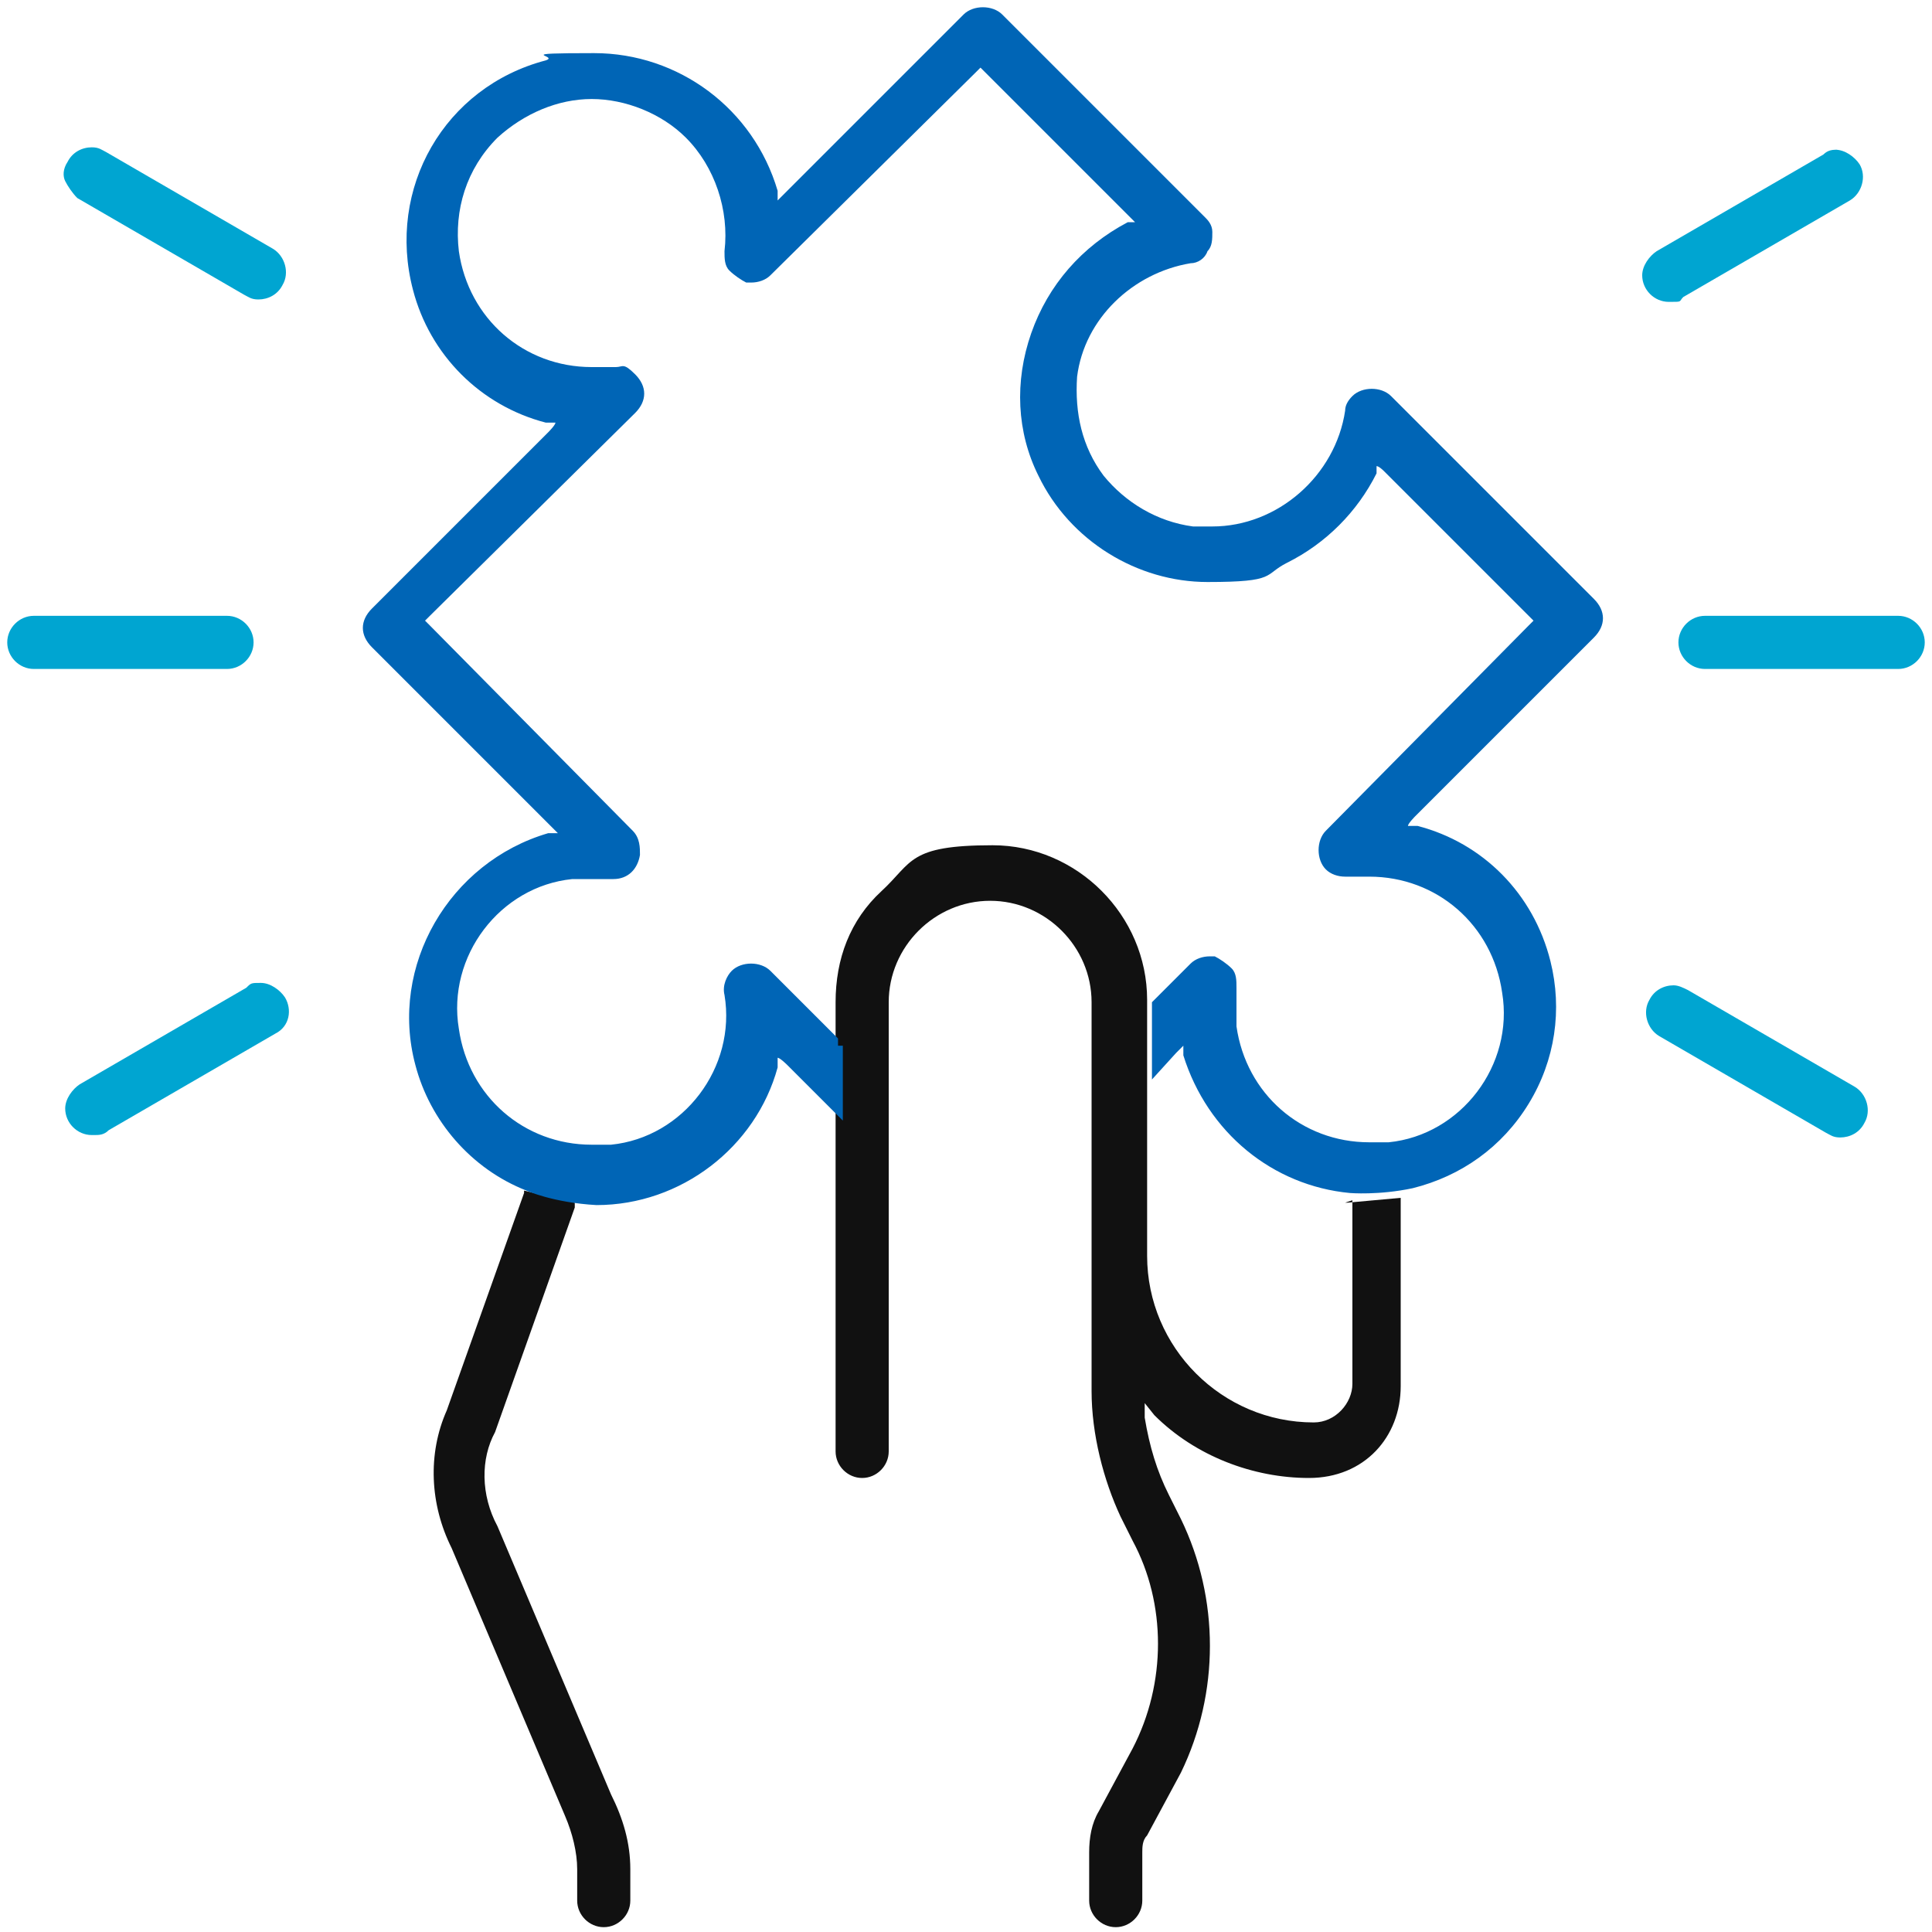 <?xml version="1.0" encoding="UTF-8"?>
<svg id="Layer_1" xmlns="http://www.w3.org/2000/svg" version="1.1" xmlns:svgjs="http://svgjs.com/svgjs" xmlns:xlink="http://www.w3.org/1999/xlink" viewBox="0 0 80 80">
  <!-- Generator: Adobe Illustrator 29.3.1, SVG Export Plug-In . SVG Version: 2.1.0 Build 151)  -->
  <defs>
    <style>
      .st0 {
        fill: #111;
      }

      .st1 {
        fill: #0065b6;
      }

      .st2 {
        fill: #00a5d1;
      }
    </style>
  </defs>
  <path class="st0" d="M21.7,49.2v.2c0,0-3.2,9-3.2,9-.8,1.8-.7,3.9.2,5.7l4.7,11.1h0c.3.7.5,1.5.5,2.2v1.3c0,.6.5,1.1,1.1,1.1s1.1-.5,1.1-1.1v-1.3c0-1.1-.3-2.1-.8-3.1l-4.7-11.1h0c-.7-1.3-.7-2.8-.1-3.9l3.3-9.3v-.2l-2.1-.5h0ZM56,49.7v7.6c0,.8-.7,1.6-1.6,1.6h0c-3.8,0-6.9-3.1-6.9-6.9v-10.6c0-3.5-2.9-6.4-6.4-6.4s-3.3.7-4.6,1.9-1.9,2.8-1.9,4.6v18.6c0,.6.5,1.1,1.1,1.1s1.1-.5,1.1-1.1v-18.6c0-2.3,1.9-4.2,4.2-4.2s4.2,1.9,4.2,4.2v16.1c0,1.8.5,3.7,1.2,5.2l.5,1c1.4,2.6,1.4,5.9,0,8.6l-1.4,2.6c-.3.5-.4,1.1-.4,1.7v2c0,.6.5,1.1,1.1,1.1s1.1-.5,1.1-1.1v-2c0-.2,0-.5.2-.7l1.4-2.6c1.6-3.3,1.6-7.2,0-10.5l-.5-1c-.5-1-.8-2-1-3.2v-.6c0,0,.4.5.4.5,1.7,1.7,4.1,2.6,6.4,2.6s3.8-1.7,3.8-3.8v-7.8l-2.2.2h-.1Z"/>
  <path class="st1" d="M34.7,43l-.4-.4-2.4-2.4c-.2-.2-.5-.3-.8-.3s-.6.1-.8.3-.4.6-.3,1c.5,3-1.7,5.9-4.7,6.2h-.8c-2.8,0-5.1-2-5.5-4.8-.5-3,1.7-5.9,4.7-6.2h1.7c.6,0,1-.4,1.1-1,0-.3,0-.7-.3-1l-8.4-8.5-.2-.2.2-.2,8.5-8.4c.5-.5.5-1.1,0-1.6s-.5-.3-.8-.3-.1,0-.2,0h-.8c-2.8,0-5.1-2-5.5-4.8-.2-1.7.3-3.4,1.6-4.7,1.1-1,2.5-1.6,3.9-1.6s2.9.6,3.9,1.6c1.2,1.2,1.8,3,1.6,4.7,0,.3,0,.6.2.8.2.2.5.4.7.5h.2c.3,0,.6-.1.8-.3l8.5-8.4.2-.2.2.2,6,6,.2.2h-.3c-1.9,1-3.3,2.6-4,4.6-.7,2-.6,4.1.3,5.9,1.3,2.7,4.1,4.4,7,4.4s2.3-.3,3.3-.8c1.6-.8,2.9-2.1,3.7-3.7v-.3c.1,0,.3.2.3.2l6,6,.2.2-.2.2-8.4,8.5c-.2.2-.3.5-.3.8s.1.6.3.8c.2.2.5.3.8.3s.1,0,.2,0h.8c2.8,0,5.1,2,5.5,4.8.5,3-1.7,5.9-4.7,6.2h-.8c-2.8,0-5.1-2-5.5-4.8,0-.5,0-1,0-1.6,0-.3,0-.6-.2-.8-.2-.2-.5-.4-.7-.5h-.2c-.3,0-.6.1-.8.3l-1.2,1.2-.4.4v3.2h0c0,0,1-1.1,1-1.1l.3-.3v.4c1,3.2,3.7,5.4,6.9,5.7,0,0,1.2.1,2.6-.2,2-.5,3.7-1.7,4.8-3.5s1.4-3.9.9-5.9c-.7-2.8-2.8-4.9-5.5-5.6h-.4c0-.1.3-.4.3-.4l7.4-7.4c.5-.5.5-1.1,0-1.6l-8.4-8.4c-.2-.2-.5-.3-.8-.3s-.6.1-.8.3c-.2.2-.3.4-.3.6-.4,2.7-2.8,4.8-5.5,4.8s-.5,0-.8,0c-1.5-.2-2.8-1-3.7-2.1-.9-1.2-1.2-2.6-1.1-4.1.3-2.4,2.3-4.3,4.7-4.7.3,0,.6-.2.7-.5.2-.2.2-.5.2-.8s-.2-.5-.3-.6L41.5.6c-.2-.2-.5-.3-.8-.3s-.6.1-.8.3l-7.4,7.4-.3.3v-.4c-1-3.4-4.1-5.7-7.6-5.7s-1.4.1-2,.3c-4.2,1.1-6.6,5.3-5.5,9.5.7,2.7,2.8,4.8,5.5,5.5h.4c0,.1-.3.4-.3.4l-7.3,7.3c-.5.5-.5,1.1,0,1.6l7.4,7.4.3.3h-.4c-4.1,1.2-6.6,5.5-5.5,9.6.6,2.3,2.3,4.3,4.6,5.2,0,0,1.1.5,2.9.6,3.5,0,6.6-2.4,7.5-5.7v-.4c.1,0,.4.3.4.3l2.3,2.3h0c0,0,0-3.1,0-3.1h-.2Z"/>
  <g>
    <path class="st2" d="M78.6,27.7c.6,0,1.1-.5,1.1-1.1s-.5-1.1-1.1-1.1h-8c-.6,0-1.1.5-1.1,1.1s.5,1.1,1.1,1.1h8Z"/>
    <path class="st2" d="M68.7,42.9l6.9,4c.2.1.3.2.6.2.4,0,.8-.2,1-.6.3-.5.1-1.2-.4-1.5l-6.9-4c-.2-.1-.4-.2-.6-.2-.4,0-.8.2-1,.6-.3.5-.1,1.2.4,1.5Z"/>
    <path class="st2" d="M76.1,6.2c-.2,0-.4,0-.6.2l-6.9,4c-.3.2-.6.6-.6,1,0,.6.5,1.1,1.1,1.1s.4,0,.6-.2l6.9-4c.5-.3.7-1,.4-1.5-.2-.3-.6-.6-1-.6Z"/>
    <path class="st2" d="M3.9,47c.2,0,.4,0,.6-.2l6.9-4c.6-.3.7-1,.4-1.5-.2-.3-.6-.6-1-.6s-.4,0-.6.2l-6.9,4c-.3.2-.6.6-.6,1,0,.6.5,1.1,1.1,1.1Z"/>
    <path class="st2" d="M11.3,10.3l-6.9-4c-.2-.1-.3-.2-.6-.2-.4,0-.8.2-1,.6-.2.3-.2.6-.1.8s.3.5.5.7l6.9,4c.2.1.3.2.6.2.4,0,.8-.2,1-.6.3-.5.1-1.2-.4-1.5Z"/>
    <path class="st2" d="M1.4,27.7h8c.6,0,1.1-.5,1.1-1.1s-.5-1.1-1.1-1.1H1.4c-.6,0-1.1.5-1.1,1.1s.5,1.1,1.1,1.1Z"/>
  </g>
</svg>